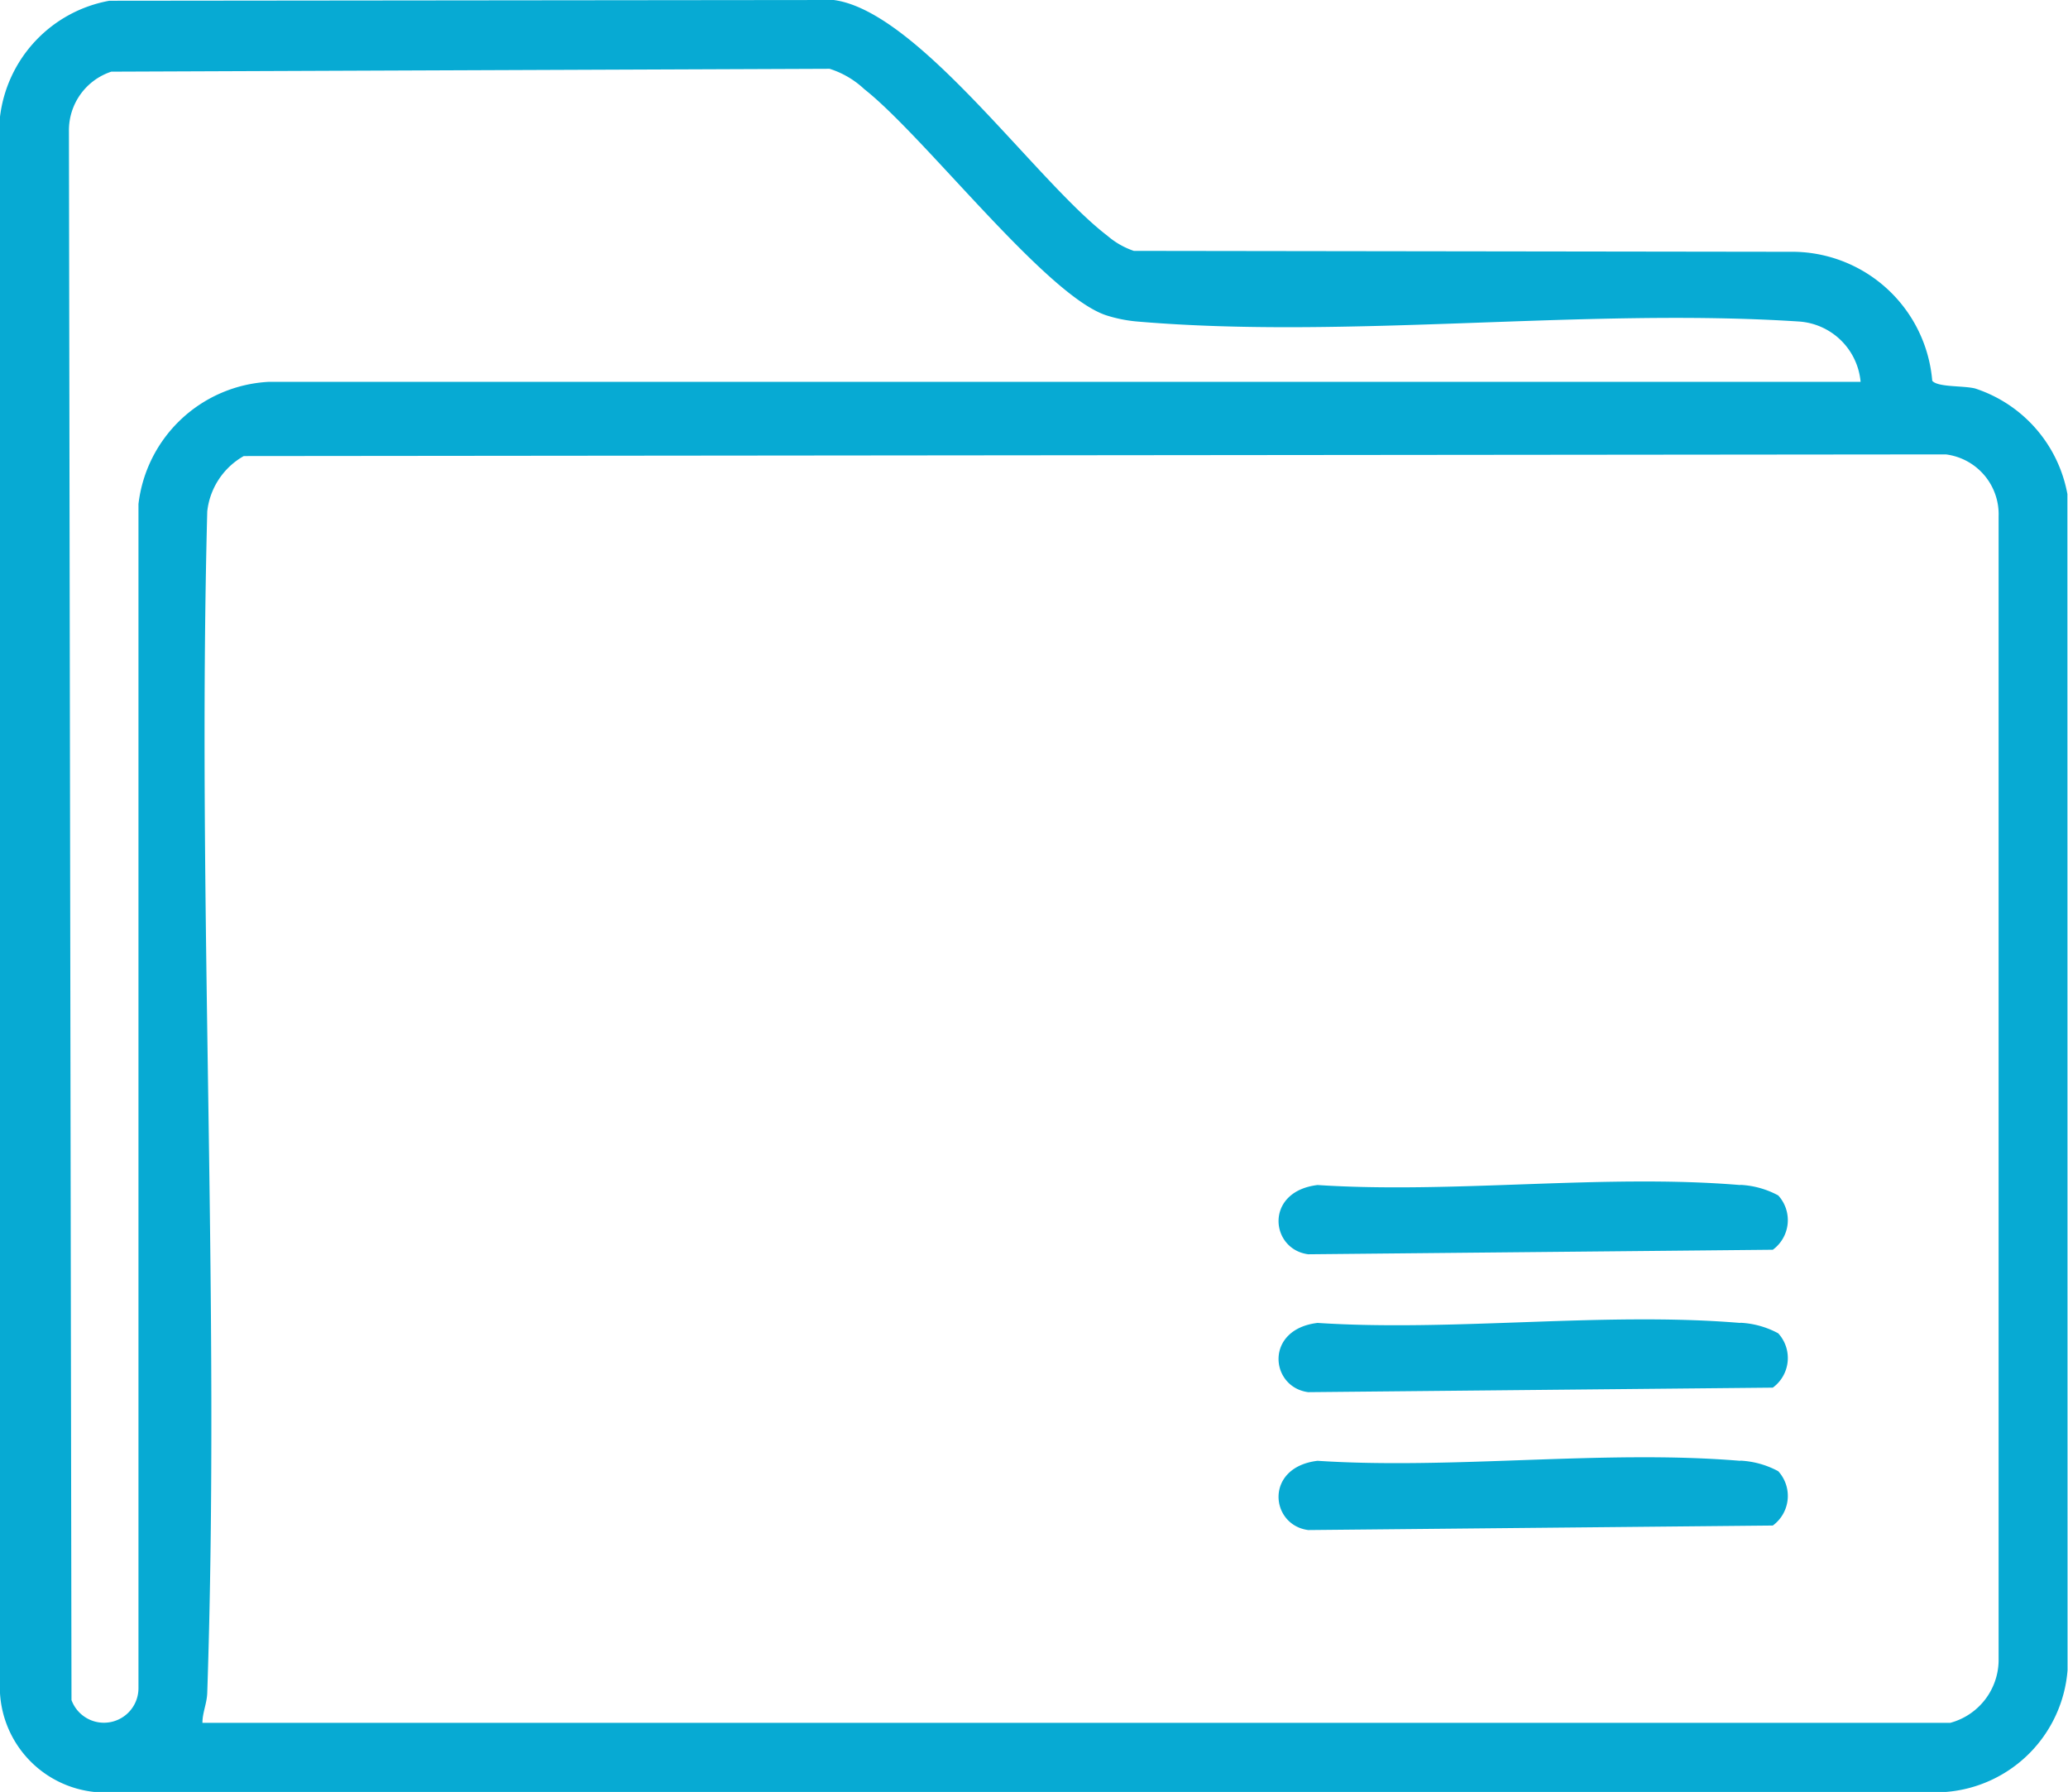 <svg id="blue-folder-icon" xmlns="http://www.w3.org/2000/svg" xmlns:xlink="http://www.w3.org/1999/xlink" width="13.71" height="11.878" viewBox="0 0 13.71 11.878">
  <defs>
    <clipPath id="clip-path">
      <rect id="Rectangle_185" data-name="Rectangle 185" width="13.71" height="11.878" fill="#07aad3"/>
    </clipPath>
  </defs>
  <g id="Group_1957" data-name="Group 1957" clip-path="url(#clip-path)">
    <path id="Path_1838" data-name="Path 1838" d="M13.706,3.275a.908.908,0,0,0-.612-.7c-.081-.02-.247-.007-.284-.051a.933.933,0,0,0-.943-.855l-4.35-.006a.523.523,0,0,1-.175-.1C6.866,1.2,6.088.074,5.527,0L.725.005A.89.89,0,0,0,0,.774V11.223a.7.7,0,0,0,.625.655H12.9a.878.878,0,0,0,.807-.807ZM.918,3.336l0,7.856a.229.229,0,0,1-.444.077L.457.864A.409.409,0,0,1,.738.475L5.5.456a.6.6,0,0,1,.23.135c.4.314,1.209,1.374,1.607,1.5a.935.935,0,0,0,.2.04c1.4.12,2.97-.092,4.387,0a.44.44,0,0,1,.411.4H1.783a.918.918,0,0,0-.865.81M12.932,11.42H1.342c0-.068.03-.129.032-.2.087-2.592-.068-5.233,0-7.83a.482.482,0,0,1,.242-.367L12.9,3.012a.4.4,0,0,1,.35.411V11.01a.433.433,0,0,1-.321.41" fill="#07aad3"/>
    <path id="Path_1839" data-name="Path 1839" d="M281.1,257.125c-.9-.075-1.9.059-2.8,0-.354.042-.315.426-.062.459l3.08-.03a.243.243,0,0,0,.036-.36.587.587,0,0,0-.25-.07" transform="translate(-269.565 -249.27)" fill="#07aad3"/>
    <path id="Path_1840" data-name="Path 1840" d="M281.1,287.125c-.9-.075-1.9.059-2.8,0-.354.042-.315.426-.062.459l3.08-.03a.243.243,0,0,0,.036-.36.587.587,0,0,0-.25-.07" transform="translate(-269.565 -278.356)" fill="#07aad3"/>
    <path id="Path_1841" data-name="Path 1841" d="M281.1,317.125c-.9-.075-1.9.059-2.8,0-.354.042-.315.426-.062.459l3.08-.03a.243.243,0,0,0,.036-.36.587.587,0,0,0-.25-.07" transform="translate(-269.565 -307.442)" fill="#07aad3"/>
  </g>
</svg>
